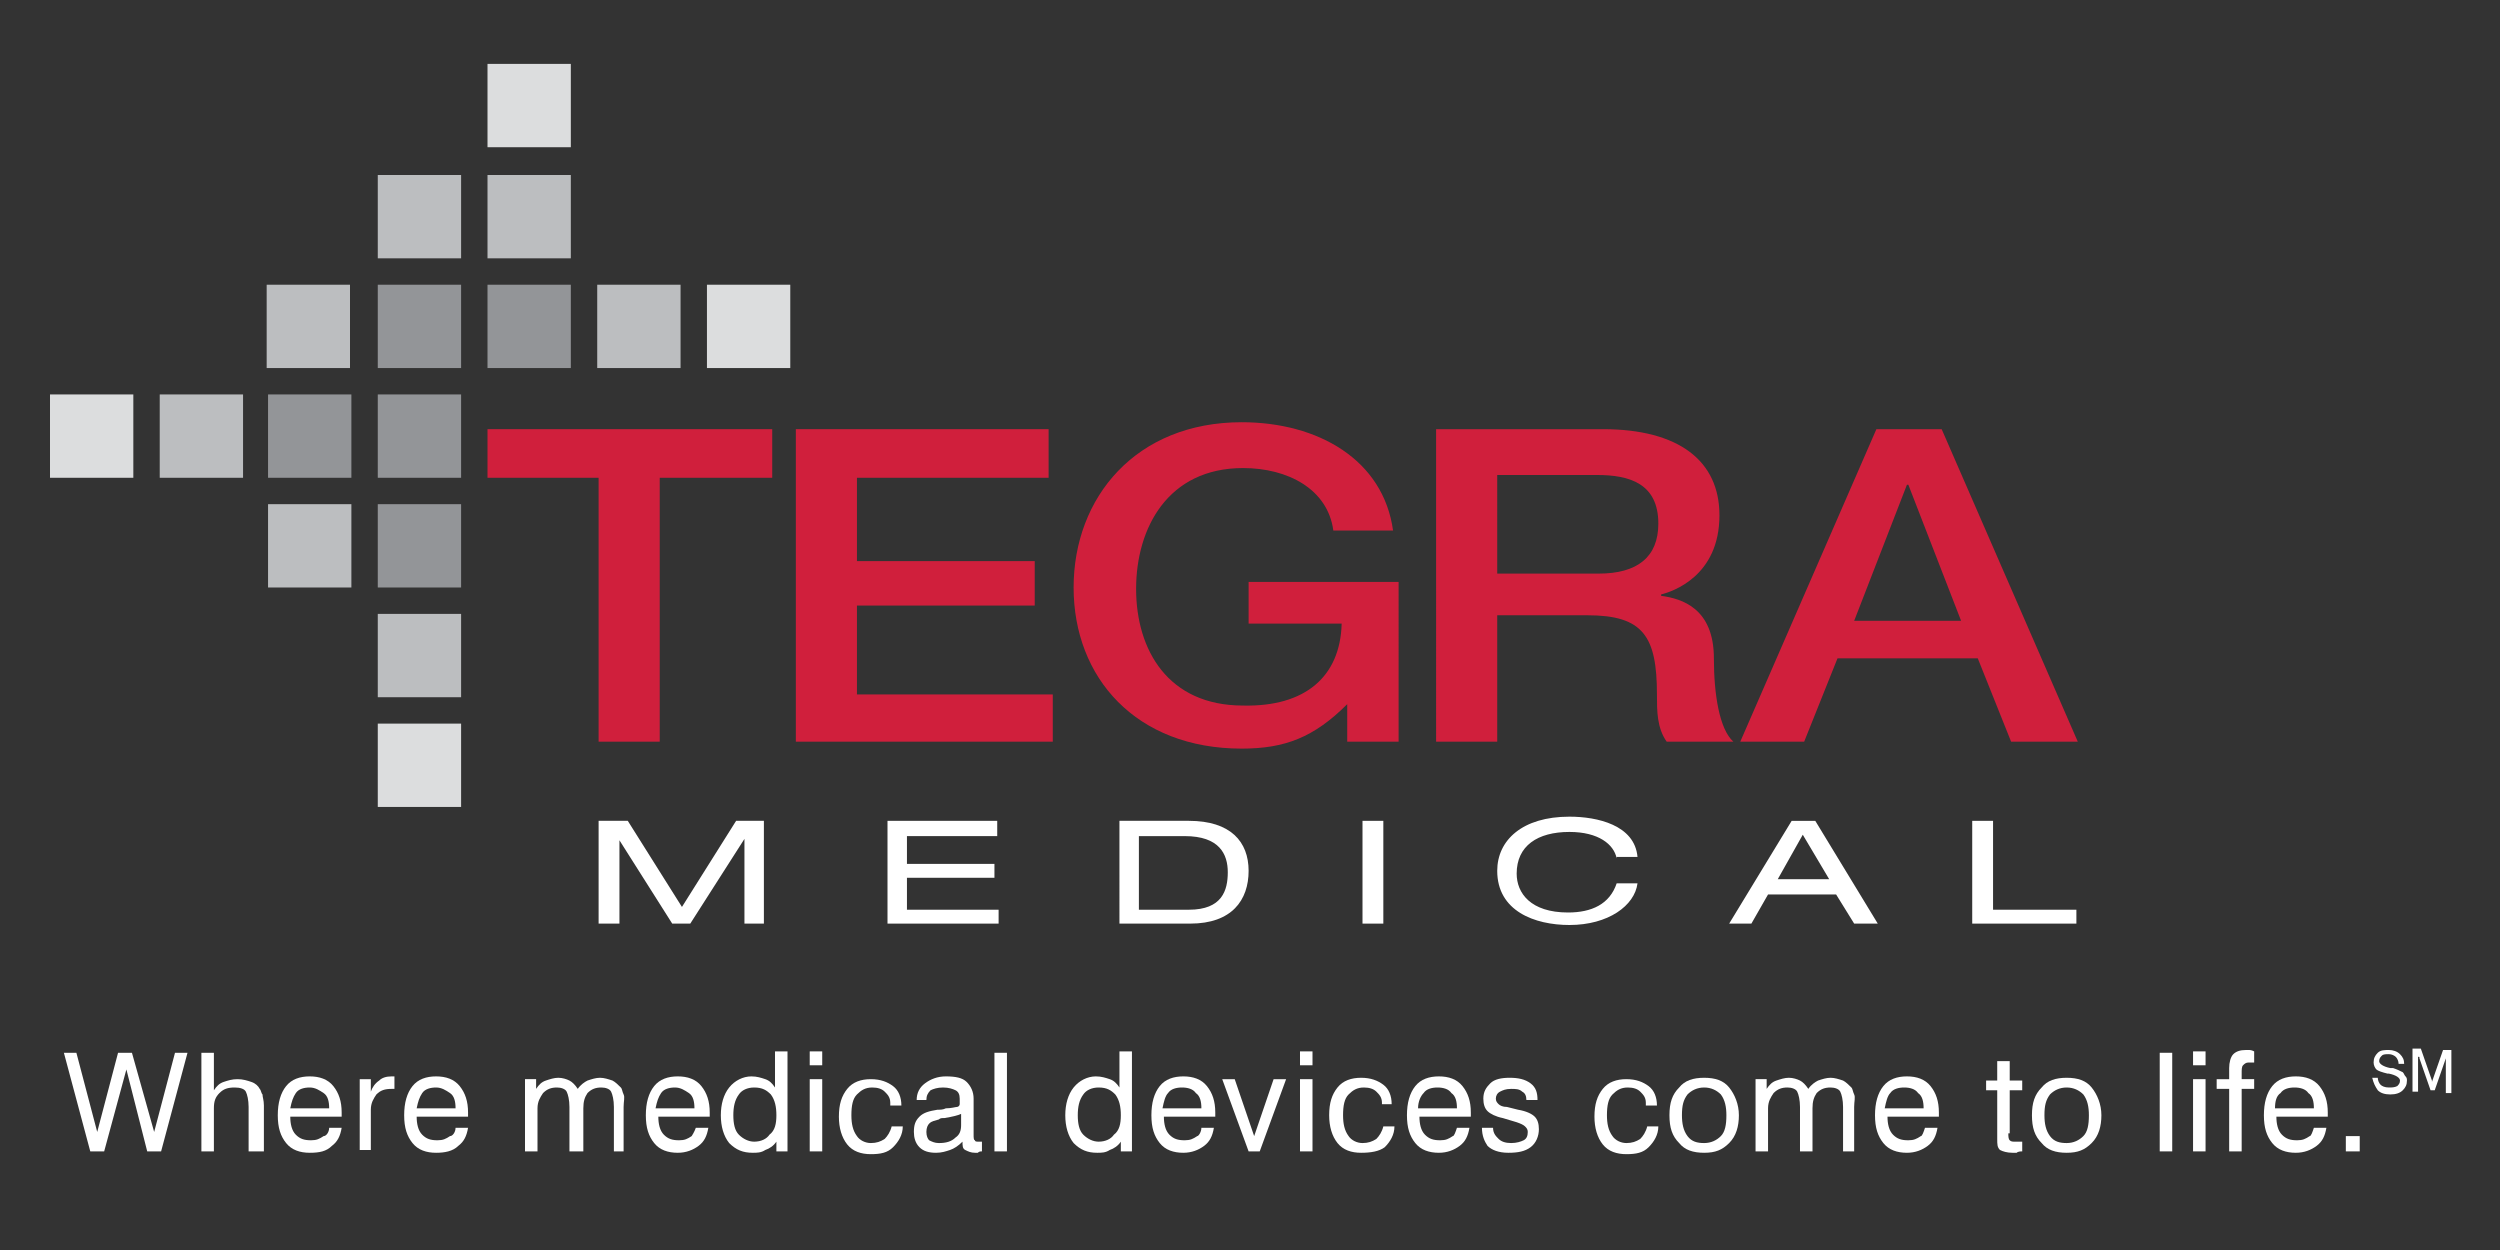 <?xml version="1.0" encoding="utf-8"?>
<!-- Generator: Adobe Illustrator 21.1.0, SVG Export Plug-In . SVG Version: 6.00 Build 0)  -->
<svg version="1.1" id="font" xmlns="http://www.w3.org/2000/svg" xmlns:xlink="http://www.w3.org/1999/xlink" x="0px" y="0px"
	 viewBox="0 0 180 90" style="enable-background:new 0 0 180 90;" xml:space="preserve">
<rect x="0" y="0" width="180" height="90" fill="#333333" stroke="none"/>
<style type="text/css">
	.st0{fill:#FFFFFF;}
	.st1{fill:#939598;}
	.st2{fill:#BCBEC0;}
	.st3{fill:#DCDDDE;}
	.st4{fill:#D01F3C;}
</style>
<g>
	<g>
		<polygon class="st0" points="53,59.1 55,59.1 55,66.5 53.6,66.5 53.6,60.4 53.6,60.4 49.7,66.5 48.4,66.5 44.6,60.5 44.6,60.5 
			44.6,66.5 43.1,66.5 43.1,59.1 45.2,59.1 49.1,65.3 		"/>
		<rect x="35.1" y="20.5" class="st1" width="6" height="6"/>
		<rect x="27.2" y="20.5" class="st1" width="6" height="6"/>
		<rect x="27.2" y="36.3" class="st1" width="6" height="6"/>
		<rect x="27.2" y="28.4" class="st1" width="6" height="6"/>
		<rect x="19.3" y="28.4" class="st1" width="6" height="6"/>
		<rect x="43" y="20.5" class="st2" width="6" height="6"/>
		<rect x="19.2" y="20.5" class="st2" width="6" height="6"/>
		<rect x="27.2" y="44.2" class="st2" width="6" height="6"/>
		<rect x="27.2" y="12.6" class="st2" width="6" height="6"/>
		<rect x="19.3" y="36.3" class="st2" width="6" height="6"/>
		<rect x="11.5" y="28.4" class="st2" width="6" height="6"/>
		<rect x="35.1" y="12.6" class="st2" width="6" height="6"/>
		<rect x="50.9" y="20.5" class="st3" width="6" height="6"/>
		<rect x="27.2" y="52.1" class="st3" width="6" height="6"/>
		<rect x="3.6" y="28.4" class="st3" width="6" height="6"/>
		<rect x="35.1" y="4.6" class="st3" width="6" height="6"/>
		<polygon class="st4" points="35.1,30.9 55.6,30.9 55.6,34.4 47.5,34.4 47.5,53.4 43.1,53.4 43.1,34.4 35.1,34.4 		"/>
		<polygon class="st4" points="57.3,30.9 75.5,30.9 75.5,34.4 61.7,34.4 61.7,40.4 74.5,40.4 74.5,43.6 61.7,43.6 61.7,50 75.8,50 
			75.8,53.4 57.3,53.4 		"/>
		<g>
			<path class="st4" d="M100.5,53.4h-3.5l0-2.7c-2.4,2.4-4.5,3.2-7.6,3.2c-7.6,0-12.1-5.1-12.1-11.6c0-6.5,4.5-11.9,12.1-11.9
				c5.5,0,10.2,2.7,10.9,7.8h-4.3c-0.4-3-3.3-4.5-6.5-4.5c-5.4,0-7.7,4.3-7.7,8.7c0,4.4,2.3,8.4,7.7,8.4c4.5,0.1,7-2.1,7.1-5.9h-6.7
				v-3h10.8V53.4z"/>
			<path class="st4" d="M103.3,30.9h12.1c5.5,0,8.4,2.3,8.4,6.2c0,4.4-3.4,5.5-4.2,5.7v0.1c1.5,0.2,3.8,0.9,3.8,4.5
				c0,2.6,0.4,5.1,1.4,6H120c-0.7-1-0.7-2.2-0.7-3.4c0-4.2-1-5.7-5-5.7h-6.5v9.1h-4.4V30.9z M107.8,41.3h7.3c2.8,0,4.3-1.2,4.3-3.6
				c0-2.9-2.1-3.5-4.4-3.5h-7.2V41.3z"/>
			<path class="st4" d="M135.1,30.9h4.7l9.8,22.5h-4.8l-2.4-6h-10.1l-2.4,6h-4.6L135.1,30.9z M133.5,44.7h7.7l-3.8-9.8h-0.1
				L133.5,44.7z"/>
			<polygon class="st0" points="63.9,59.1 71.8,59.1 71.8,60.2 65.3,60.2 65.3,62.2 71.6,62.2 71.6,63.2 65.3,63.2 65.3,65.5 
				71.9,65.5 71.9,66.5 63.9,66.5 			"/>
			<path class="st0" d="M80.6,59.1h5c3,0,4.3,1.5,4.3,3.6c0,2.1-1.2,3.8-4.2,3.8h-5.1V59.1z M85.6,65.5c2.4,0,2.8-1.4,2.8-2.7
				c0-1.3-0.6-2.6-3.1-2.6H82v5.3H85.6z"/>
			<g>
				<rect x="98.1" y="59.1" class="st0" width="1.5" height="7.4"/>
			</g>
			<path class="st0" d="M116.4,61.8c-0.2-1-1.3-1.9-3.4-1.9c-2.3,0-3.8,1-3.8,3c0,1.4,1,2.8,3.7,2.8c1.7,0,3-0.6,3.5-2.1h1.5
				c-0.2,1.6-2.1,3-4.9,3c-2.5,0-5.2-1-5.2-3.9c0-2.2,1.8-3.9,5.2-3.9c2,0,4.7,0.6,4.9,2.9H116.4z"/>
			<path class="st0" d="M132.2,64.4h-4.9l-1.2,2.1h-1.6l4.5-7.4h1.7l4.5,7.4h-1.7L132.2,64.4z M129.8,60.1l-1.8,3.2h3.7L129.8,60.1z
				"/>
			<polygon class="st0" points="142,59.1 143.5,59.1 143.5,65.5 149.5,65.5 149.5,66.5 142,66.5 			"/>
		</g>
	</g>
	<g>
		<path class="st0" d="M6.5,82.9l-1.9-7.1h0.9l1.5,5.7l1.5-5.7h1l1.6,5.7l1.5-5.7h0.9l-1.9,7.1h-1L9.1,77l-1.6,5.9H6.5z"/>
		<path class="st0" d="M17.9,82.9v-3.2c0-0.5-0.1-0.9-0.2-1.1s-0.4-0.3-0.8-0.3c-0.5,0-0.8,0.1-1.1,0.4c-0.3,0.3-0.4,0.6-0.4,1.1
			v3.1h-0.9v-7.1h0.9v2.7c0.2-0.3,0.4-0.5,0.7-0.6c0.3-0.1,0.6-0.2,1-0.2c0.4,0,0.7,0.1,1,0.2c0.3,0.1,0.5,0.3,0.6,0.5
			c0.1,0.1,0.1,0.3,0.2,0.4c0,0.2,0.1,0.4,0.1,0.8v0.2v3.1H17.9z"/>
		<path class="st0" d="M23.7,81.2h0.9c-0.1,0.6-0.3,1-0.7,1.3C23.5,82.9,23,83,22.3,83c-0.7,0-1.3-0.2-1.7-0.7
			c-0.4-0.5-0.6-1.1-0.6-2c0-0.9,0.2-1.6,0.6-2.1c0.4-0.5,1-0.7,1.7-0.7c0.7,0,1.3,0.2,1.7,0.7c0.4,0.5,0.6,1.1,0.6,1.9
			c0,0.1,0,0.2,0,0.2s0,0.1,0,0.1h-3.7c0,0.5,0.1,1,0.4,1.3c0.3,0.3,0.6,0.4,1.1,0.4c0.4,0,0.6-0.1,0.9-0.3
			C23.5,81.8,23.7,81.5,23.7,81.2z M20.9,79.8h2.8c0-0.5-0.1-0.9-0.4-1.1s-0.6-0.4-1-0.4c-0.4,0-0.8,0.1-1,0.4S21,79.3,20.9,79.8z"
			/>
		<path class="st0" d="M25.9,82.9v-5.2h0.8v0.9c0.1-0.3,0.3-0.6,0.6-0.8c0.2-0.2,0.5-0.3,0.9-0.3c0.1,0,0.1,0,0.1,0c0,0,0.1,0,0.1,0
			v0.9c0,0,0,0-0.1,0c0,0-0.1,0-0.1,0c-0.5,0-0.8,0.1-1.1,0.4c-0.2,0.3-0.4,0.6-0.4,1.1v2.9H25.9z"/>
		<path class="st0" d="M32.8,81.2h0.9c-0.1,0.6-0.3,1-0.7,1.3C32.6,82.9,32,83,31.4,83c-0.7,0-1.3-0.2-1.7-0.7
			c-0.4-0.5-0.6-1.1-0.6-2c0-0.9,0.2-1.6,0.6-2.1c0.4-0.5,1-0.7,1.7-0.7c0.7,0,1.3,0.2,1.7,0.7c0.4,0.5,0.6,1.1,0.6,1.9
			c0,0.1,0,0.2,0,0.2s0,0.1,0,0.1H30c0,0.5,0.1,1,0.4,1.3c0.3,0.3,0.6,0.4,1.1,0.4c0.4,0,0.6-0.1,0.9-0.3
			C32.6,81.8,32.8,81.5,32.8,81.2z M30,79.8h2.8c0-0.5-0.1-0.9-0.4-1.1s-0.6-0.4-1-0.4c-0.4,0-0.8,0.1-1,0.4S30.1,79.3,30,79.8z"/>
		<path class="st0" d="M44.2,82.9v-3.2c0-0.5-0.1-0.9-0.2-1.1c-0.1-0.2-0.4-0.3-0.7-0.3c-0.4,0-0.7,0.1-1,0.4
			c-0.2,0.3-0.3,0.6-0.3,1.1v3.1H41v-3.2c0-0.5-0.1-0.9-0.2-1.1c-0.1-0.2-0.4-0.3-0.7-0.3c-0.4,0-0.7,0.1-1,0.4
			c-0.2,0.3-0.4,0.6-0.4,1.1v3.1h-0.9v-5.2h0.8v0.7c0.2-0.3,0.4-0.5,0.7-0.6s0.6-0.2,0.9-0.2c0.3,0,0.6,0.1,0.8,0.2
			c0.2,0.1,0.4,0.3,0.6,0.6c0.2-0.3,0.5-0.5,0.7-0.6c0.3-0.1,0.6-0.2,0.9-0.2c0.3,0,0.6,0.1,0.9,0.2c0.2,0.1,0.4,0.3,0.6,0.5
			c0.1,0.1,0.1,0.3,0.2,0.5s0,0.5,0,0.9v0.1v3.1H44.2z"/>
		<path class="st0" d="M50.1,81.2h0.9c-0.1,0.6-0.3,1-0.7,1.3c-0.4,0.3-0.9,0.5-1.5,0.5c-0.7,0-1.3-0.2-1.7-0.7
			c-0.4-0.5-0.6-1.1-0.6-2c0-0.9,0.2-1.6,0.6-2.1c0.4-0.5,1-0.7,1.7-0.7c0.7,0,1.3,0.2,1.7,0.7c0.4,0.5,0.6,1.1,0.6,1.9
			c0,0.1,0,0.2,0,0.2s0,0.1,0,0.1h-3.7c0,0.5,0.1,1,0.4,1.3c0.3,0.3,0.6,0.4,1.1,0.4c0.4,0,0.6-0.1,0.9-0.3
			C49.8,81.8,50,81.5,50.1,81.2z M47.2,79.8h2.8c0-0.5-0.1-0.9-0.4-1.1s-0.6-0.4-1-0.4c-0.4,0-0.8,0.1-1,0.4S47.3,79.3,47.2,79.8z"
			/>
		<path class="st0" d="M56.7,75.8v7.1h-0.8v-0.7c-0.2,0.3-0.5,0.5-0.8,0.6C54.8,83,54.5,83,54.2,83c-0.7,0-1.2-0.2-1.7-0.7
			c-0.4-0.5-0.6-1.2-0.6-2c0-0.8,0.2-1.5,0.6-2s1-0.8,1.6-0.8c0.4,0,0.7,0.1,1,0.2s0.5,0.3,0.7,0.6v-2.6H56.7z M55.9,80.3
			c0-0.6-0.1-1.1-0.4-1.5c-0.3-0.3-0.6-0.5-1.2-0.5c-0.5,0-0.9,0.2-1.1,0.5c-0.3,0.4-0.4,0.9-0.4,1.5c0,0.6,0.1,1.1,0.4,1.4
			c0.3,0.3,0.7,0.5,1.1,0.5c0.5,0,0.9-0.2,1.1-0.5C55.8,81.4,55.9,80.9,55.9,80.3z"/>
		<path class="st0" d="M58.3,76.7v-1h0.9v1H58.3z M58.3,82.9v-5.2h0.9v5.2H58.3z"/>
		<path class="st0" d="M64.1,79.4c0-0.4-0.2-0.6-0.4-0.8c-0.2-0.2-0.5-0.3-0.9-0.3c-0.5,0-0.8,0.2-1.1,0.5c-0.3,0.3-0.4,0.8-0.4,1.5
			c0,0.6,0.1,1.1,0.4,1.5c0.2,0.3,0.6,0.5,1,0.5c0.4,0,0.7-0.1,1-0.3c0.2-0.2,0.4-0.5,0.5-0.9H65c0,0.6-0.3,1.1-0.7,1.5
			c-0.4,0.4-0.9,0.5-1.6,0.5c-0.7,0-1.3-0.2-1.7-0.7s-0.6-1.2-0.6-2c0-0.9,0.2-1.5,0.6-2c0.4-0.5,1-0.7,1.7-0.7
			c0.7,0,1.2,0.2,1.6,0.5c0.4,0.3,0.6,0.8,0.6,1.4H64.1z"/>
		<path class="st0" d="M69.3,82.2c-0.3,0.3-0.6,0.5-0.9,0.6c-0.3,0.1-0.6,0.2-1,0.2c-0.5,0-0.9-0.1-1.2-0.4
			c-0.3-0.3-0.4-0.7-0.4-1.1c0-0.5,0.1-0.8,0.4-1.1c0.3-0.3,0.7-0.4,1.3-0.5c0.2,0,0.4,0,0.6-0.1c0.4,0,0.7-0.1,0.8-0.1
			c0.1,0,0.2-0.1,0.2-0.2c0-0.1,0-0.2,0-0.4c0-0.3-0.1-0.5-0.3-0.6c-0.2-0.1-0.5-0.2-0.9-0.2c-0.4,0-0.7,0.1-0.9,0.2
			c-0.2,0.2-0.3,0.4-0.3,0.7H66v0c0-0.5,0.2-0.9,0.6-1.2c0.4-0.3,0.9-0.5,1.5-0.5c0.7,0,1.2,0.1,1.5,0.4c0.3,0.3,0.5,0.7,0.5,1.2
			v2.6c0,0.2,0,0.4,0.1,0.4c0,0.1,0.1,0.1,0.3,0.1c0,0,0.1,0,0.1,0s0.1,0,0.1,0v0.7c-0.1,0-0.2,0-0.3,0.1c-0.1,0-0.2,0-0.2,0
			c-0.3,0-0.5-0.1-0.7-0.2C69.3,82.7,69.3,82.5,69.3,82.2L69.3,82.2z M69.2,80.2c-0.2,0.1-0.6,0.2-1.2,0.3c-0.2,0-0.3,0-0.4,0.1
			c-0.3,0.1-0.5,0.1-0.7,0.3c-0.1,0.1-0.2,0.3-0.2,0.6s0.1,0.5,0.2,0.6c0.2,0.1,0.4,0.2,0.7,0.2c0.5,0,0.9-0.1,1.2-0.4
			c0.3-0.2,0.4-0.5,0.4-0.9V80.2z"/>
		<path class="st0" d="M71.6,82.9v-7.1h0.9v7.1H71.6z"/>
		<path class="st0" d="M81.5,75.8v7.1h-0.8v-0.7c-0.2,0.3-0.5,0.5-0.8,0.6C79.6,83,79.3,83,79,83c-0.7,0-1.2-0.2-1.7-0.7
			c-0.4-0.5-0.6-1.2-0.6-2c0-0.8,0.2-1.5,0.6-2c0.4-0.5,1-0.8,1.6-0.8c0.4,0,0.7,0.1,1,0.2s0.5,0.3,0.7,0.6v-2.6H81.5z M80.7,80.3
			c0-0.6-0.1-1.1-0.4-1.5c-0.3-0.3-0.6-0.5-1.2-0.5c-0.5,0-0.9,0.2-1.1,0.5c-0.3,0.4-0.4,0.9-0.4,1.5c0,0.6,0.1,1.1,0.4,1.4
			c0.3,0.3,0.7,0.5,1.1,0.5c0.5,0,0.9-0.2,1.1-0.5C80.6,81.4,80.7,80.9,80.7,80.3z"/>
		<path class="st0" d="M86.5,81.2h0.9c-0.1,0.6-0.3,1-0.7,1.3c-0.4,0.3-0.9,0.5-1.5,0.5c-0.7,0-1.3-0.2-1.7-0.7
			c-0.4-0.5-0.6-1.1-0.6-2c0-0.9,0.2-1.6,0.6-2.1c0.4-0.5,1-0.7,1.7-0.7c0.7,0,1.3,0.2,1.7,0.7c0.4,0.5,0.6,1.1,0.6,1.9
			c0,0.1,0,0.2,0,0.2s0,0.1,0,0.1h-3.7c0,0.5,0.1,1,0.4,1.3c0.3,0.3,0.6,0.4,1.1,0.4c0.4,0,0.6-0.1,0.9-0.3
			C86.3,81.8,86.5,81.5,86.5,81.2z M83.7,79.8h2.8c0-0.5-0.1-0.9-0.4-1.1c-0.2-0.3-0.6-0.4-1-0.4c-0.4,0-0.8,0.1-1,0.4
			C83.9,78.9,83.8,79.3,83.7,79.8z"/>
		<path class="st0" d="M89.9,82.9L88,77.7h0.9l1.4,4.1l1.4-4.1h0.9l-1.9,5.2H89.9z"/>
		<path class="st0" d="M93.6,76.7v-1h0.9v1H93.6z M93.6,82.9v-5.2h0.9v5.2H93.6z"/>
		<path class="st0" d="M99.5,79.4c0-0.4-0.2-0.6-0.4-0.8c-0.2-0.2-0.5-0.3-0.9-0.3c-0.5,0-0.8,0.2-1.1,0.5c-0.3,0.3-0.4,0.8-0.4,1.5
			c0,0.6,0.1,1.1,0.4,1.5c0.2,0.3,0.6,0.5,1,0.5c0.4,0,0.7-0.1,1-0.3c0.2-0.2,0.4-0.5,0.5-0.9h0.8c0,0.6-0.3,1.1-0.7,1.5
			C99.3,82.9,98.7,83,98,83c-0.7,0-1.3-0.2-1.7-0.7s-0.6-1.2-0.6-2c0-0.9,0.2-1.5,0.6-2c0.4-0.5,1-0.7,1.7-0.7
			c0.7,0,1.2,0.2,1.6,0.5c0.4,0.3,0.6,0.8,0.6,1.4H99.5z"/>
		<path class="st0" d="M104.9,81.2h0.9c-0.1,0.6-0.3,1-0.7,1.3c-0.4,0.3-0.9,0.5-1.5,0.5c-0.7,0-1.3-0.2-1.7-0.7
			c-0.4-0.5-0.6-1.1-0.6-2c0-0.9,0.2-1.6,0.6-2.1c0.4-0.5,1-0.7,1.7-0.7c0.7,0,1.3,0.2,1.7,0.7c0.4,0.5,0.6,1.1,0.6,1.9
			c0,0.1,0,0.2,0,0.2s0,0.1,0,0.1h-3.7c0,0.5,0.1,1,0.4,1.3c0.3,0.3,0.6,0.4,1.1,0.4c0.4,0,0.6-0.1,0.9-0.3
			C104.7,81.8,104.8,81.5,104.9,81.2z M102.1,79.8h2.8c0-0.5-0.1-0.9-0.4-1.1c-0.2-0.3-0.6-0.4-1-0.4c-0.4,0-0.8,0.1-1,0.4
			C102.3,78.9,102.1,79.3,102.1,79.8z"/>
		<path class="st0" d="M106.7,81.2h0.8c0,0.4,0.2,0.6,0.4,0.8s0.5,0.3,0.9,0.3c0.4,0,0.7-0.1,0.9-0.2s0.3-0.3,0.3-0.6
			c0-0.2-0.1-0.3-0.2-0.4c-0.1-0.1-0.3-0.2-0.6-0.3l-1-0.3c-0.5-0.1-0.9-0.3-1.1-0.5c-0.2-0.2-0.3-0.5-0.3-0.9
			c0-0.5,0.2-0.8,0.5-1.1c0.3-0.3,0.8-0.4,1.4-0.4c0.6,0,1.1,0.1,1.5,0.4s0.5,0.7,0.5,1.2v0h-0.8c0-0.3-0.1-0.5-0.3-0.6
			c-0.2-0.2-0.5-0.2-0.8-0.2c-0.4,0-0.6,0.1-0.8,0.2c-0.2,0.1-0.3,0.3-0.3,0.5c0,0.2,0.1,0.3,0.2,0.4c0.1,0.1,0.3,0.2,0.6,0.2
			l0.8,0.2c0.6,0.1,1,0.3,1.2,0.5s0.3,0.5,0.3,0.9c0,0.5-0.2,1-0.6,1.3c-0.4,0.3-0.9,0.4-1.6,0.4c-0.7,0-1.2-0.2-1.5-0.5
			C106.9,82.2,106.7,81.8,106.7,81.2z"/>
		<path class="st0" d="M118.5,79.4c0-0.4-0.2-0.6-0.4-0.8c-0.2-0.2-0.5-0.3-0.9-0.3c-0.5,0-0.8,0.2-1.1,0.5
			c-0.3,0.3-0.4,0.8-0.4,1.5c0,0.6,0.1,1.1,0.4,1.5c0.2,0.3,0.6,0.5,1,0.5c0.4,0,0.7-0.1,1-0.3c0.2-0.2,0.4-0.5,0.5-0.9h0.8
			c0,0.6-0.3,1.1-0.7,1.5c-0.4,0.4-0.9,0.5-1.6,0.5c-0.7,0-1.3-0.2-1.7-0.7s-0.6-1.2-0.6-2c0-0.9,0.2-1.5,0.6-2
			c0.4-0.5,1-0.7,1.7-0.7c0.7,0,1.2,0.2,1.6,0.5c0.4,0.3,0.6,0.8,0.6,1.4H118.5z"/>
		<path class="st0" d="M120.2,80.3c0-0.9,0.2-1.5,0.7-2c0.4-0.5,1-0.7,1.8-0.7c0.8,0,1.4,0.2,1.8,0.7c0.4,0.5,0.7,1.2,0.7,2
			s-0.2,1.5-0.7,2s-1,0.7-1.8,0.7c-0.8,0-1.4-0.2-1.8-0.7C120.4,81.8,120.2,81.2,120.2,80.3z M121.1,80.3c0,0.6,0.1,1.1,0.4,1.5
			s0.7,0.5,1.2,0.5c0.5,0,0.9-0.2,1.2-0.5s0.4-0.8,0.4-1.5c0-0.6-0.1-1.1-0.4-1.5c-0.3-0.3-0.7-0.5-1.2-0.5c-0.5,0-0.9,0.2-1.2,0.5
			C121.2,79.2,121.1,79.6,121.1,80.3z"/>
		<path class="st0" d="M132.7,82.9v-3.2c0-0.5-0.1-0.9-0.2-1.1c-0.1-0.2-0.4-0.3-0.7-0.3c-0.4,0-0.7,0.1-1,0.4
			c-0.2,0.3-0.3,0.6-0.3,1.1v3.1h-0.9v-3.2c0-0.5-0.1-0.9-0.2-1.1c-0.1-0.2-0.4-0.3-0.7-0.3c-0.4,0-0.7,0.1-1,0.4
			c-0.2,0.3-0.4,0.6-0.4,1.1v3.1h-0.9v-5.2h0.8v0.7c0.2-0.3,0.4-0.5,0.7-0.6c0.3-0.1,0.6-0.2,0.9-0.2c0.3,0,0.6,0.1,0.8,0.2
			c0.2,0.1,0.4,0.3,0.6,0.6c0.2-0.3,0.5-0.5,0.7-0.6c0.3-0.1,0.6-0.2,0.9-0.2c0.3,0,0.6,0.1,0.9,0.2c0.2,0.1,0.4,0.3,0.6,0.5
			c0.1,0.1,0.1,0.3,0.2,0.5s0,0.5,0,0.9v0.1v3.1H132.7z"/>
		<path class="st0" d="M138.6,81.2h0.9c-0.1,0.6-0.3,1-0.7,1.3c-0.4,0.3-0.9,0.5-1.5,0.5c-0.7,0-1.3-0.2-1.7-0.7
			c-0.4-0.5-0.6-1.1-0.6-2c0-0.9,0.2-1.6,0.6-2.1c0.4-0.5,1-0.7,1.7-0.7c0.7,0,1.3,0.2,1.7,0.7c0.4,0.5,0.6,1.1,0.6,1.9
			c0,0.1,0,0.2,0,0.2s0,0.1,0,0.1h-3.7c0,0.5,0.1,1,0.4,1.3c0.3,0.3,0.6,0.4,1.1,0.4c0.4,0,0.6-0.1,0.9-0.3
			C138.4,81.8,138.5,81.5,138.6,81.2z M135.7,79.8h2.8c0-0.5-0.1-0.9-0.4-1.1c-0.2-0.3-0.6-0.4-1-0.4c-0.4,0-0.8,0.1-1,0.4
			C135.9,78.9,135.8,79.3,135.7,79.8z"/>
		<path class="st0" d="M144.6,81.6c0,0.2,0,0.4,0.1,0.5s0.2,0.1,0.4,0.1c0.1,0,0.1,0,0.2,0c0.1,0,0.2,0,0.3,0v0.7
			c-0.1,0-0.3,0-0.4,0.1c-0.1,0-0.2,0-0.3,0c-0.4,0-0.7-0.1-0.9-0.2c-0.2-0.2-0.2-0.4-0.2-0.8v-3.5H143v-0.7h0.8v-1.4h0.9v1.4h0.9
			v0.7h-0.9V81.6z"/>
		<path class="st0" d="M146.3,80.3c0-0.9,0.2-1.5,0.7-2c0.4-0.5,1-0.7,1.8-0.7c0.8,0,1.4,0.2,1.8,0.7c0.4,0.5,0.7,1.2,0.7,2
			s-0.2,1.5-0.7,2s-1,0.7-1.8,0.7c-0.8,0-1.4-0.2-1.8-0.7C146.5,81.8,146.3,81.2,146.3,80.3z M147.2,80.3c0,0.6,0.1,1.1,0.4,1.5
			s0.7,0.5,1.2,0.5c0.5,0,0.9-0.2,1.2-0.5s0.4-0.8,0.4-1.5c0-0.6-0.1-1.1-0.4-1.5c-0.3-0.3-0.7-0.5-1.2-0.5c-0.5,0-0.9,0.2-1.2,0.5
			C147.3,79.2,147.2,79.6,147.2,80.3z"/>
		<path class="st0" d="M155.5,82.9v-7.1h0.9v7.1H155.5z"/>
		<path class="st0" d="M157.9,76.7v-1h0.9v1H157.9z M157.9,82.9v-5.2h0.9v5.2H157.9z"/>
		<path class="st0" d="M160.5,82.9v-4.5h-0.9v-0.7h0.9v-0.8c0-0.4,0.1-0.8,0.3-1c0.2-0.2,0.5-0.3,0.9-0.3c0.1,0,0.1,0,0.2,0
			c0.1,0,0.2,0,0.4,0.1v0.8c-0.1,0-0.2,0-0.2,0c-0.1,0-0.1,0-0.2,0c-0.2,0-0.3,0.1-0.4,0.2c-0.1,0.1-0.1,0.3-0.1,0.6v0.4h0.9v0.7
			h-0.9v4.5H160.5z"/>
		<path class="st0" d="M166.6,81.2h0.9c-0.1,0.6-0.3,1-0.7,1.3c-0.4,0.3-0.9,0.5-1.5,0.5c-0.7,0-1.3-0.2-1.7-0.7
			c-0.4-0.5-0.6-1.1-0.6-2c0-0.9,0.2-1.6,0.6-2.1c0.4-0.5,1-0.7,1.7-0.7c0.7,0,1.3,0.2,1.7,0.7c0.4,0.5,0.6,1.1,0.6,1.9
			c0,0.1,0,0.2,0,0.2s0,0.1,0,0.1h-3.7c0,0.5,0.1,1,0.4,1.3c0.3,0.3,0.6,0.4,1.1,0.4c0.4,0,0.6-0.1,0.9-0.3
			C166.4,81.8,166.5,81.5,166.6,81.2z M163.8,79.8h2.8c0-0.5-0.1-0.9-0.4-1.1c-0.2-0.3-0.6-0.4-1-0.4c-0.4,0-0.8,0.1-1,0.4
			C163.9,78.9,163.8,79.3,163.8,79.8z"/>
		<path class="st0" d="M168.9,82.9v-1.1h1v1.1H168.9z"/>
		<path class="st0" d="M170.8,77.6h0.4c0,0.2,0.1,0.4,0.2,0.5s0.3,0.2,0.6,0.2c0.2,0,0.4,0,0.6-0.1c0.1-0.1,0.2-0.2,0.2-0.4
			c0-0.2-0.3-0.4-0.8-0.5c0,0-0.1,0-0.1,0c-0.4-0.1-0.7-0.2-0.8-0.3c-0.1-0.1-0.2-0.3-0.2-0.5c0-0.3,0.1-0.5,0.3-0.7
			s0.5-0.2,0.8-0.2c0.3,0,0.6,0.1,0.8,0.3c0.2,0.2,0.3,0.4,0.3,0.7l-0.4,0c0-0.2-0.1-0.4-0.2-0.5c-0.1-0.1-0.3-0.2-0.5-0.2
			c-0.2,0-0.4,0-0.5,0.1c-0.1,0.1-0.2,0.2-0.2,0.4c0,0.2,0.3,0.4,0.8,0.5c0.1,0,0.1,0,0.2,0c0,0,0,0,0,0c0.3,0.1,0.5,0.2,0.7,0.3
			c0.1,0.1,0.1,0.2,0.2,0.3s0.1,0.2,0.1,0.3c0,0.3-0.1,0.5-0.3,0.7c-0.2,0.2-0.5,0.3-0.9,0.3c-0.4,0-0.7-0.1-0.9-0.3
			C171,78.2,170.9,78,170.8,77.6z"/>
		<path class="st0" d="M174.1,76v2.6h-0.4v-3.1h0.6l0.8,2.3c0,0.1,0,0.1,0,0.2c0,0,0,0.1,0,0.1c0-0.1,0-0.1,0-0.1c0,0,0-0.1,0-0.1
			l0.8-2.3h0.6v3.1h-0.4V76c0,0,0,0.1,0,0.1c0,0,0,0.1,0,0.1l-0.8,2.3H175l-0.8-2.3c0,0,0-0.1,0-0.1C174.1,76.1,174.1,76.1,174.1,76
			z"/>
	</g>
</g>
</svg>

